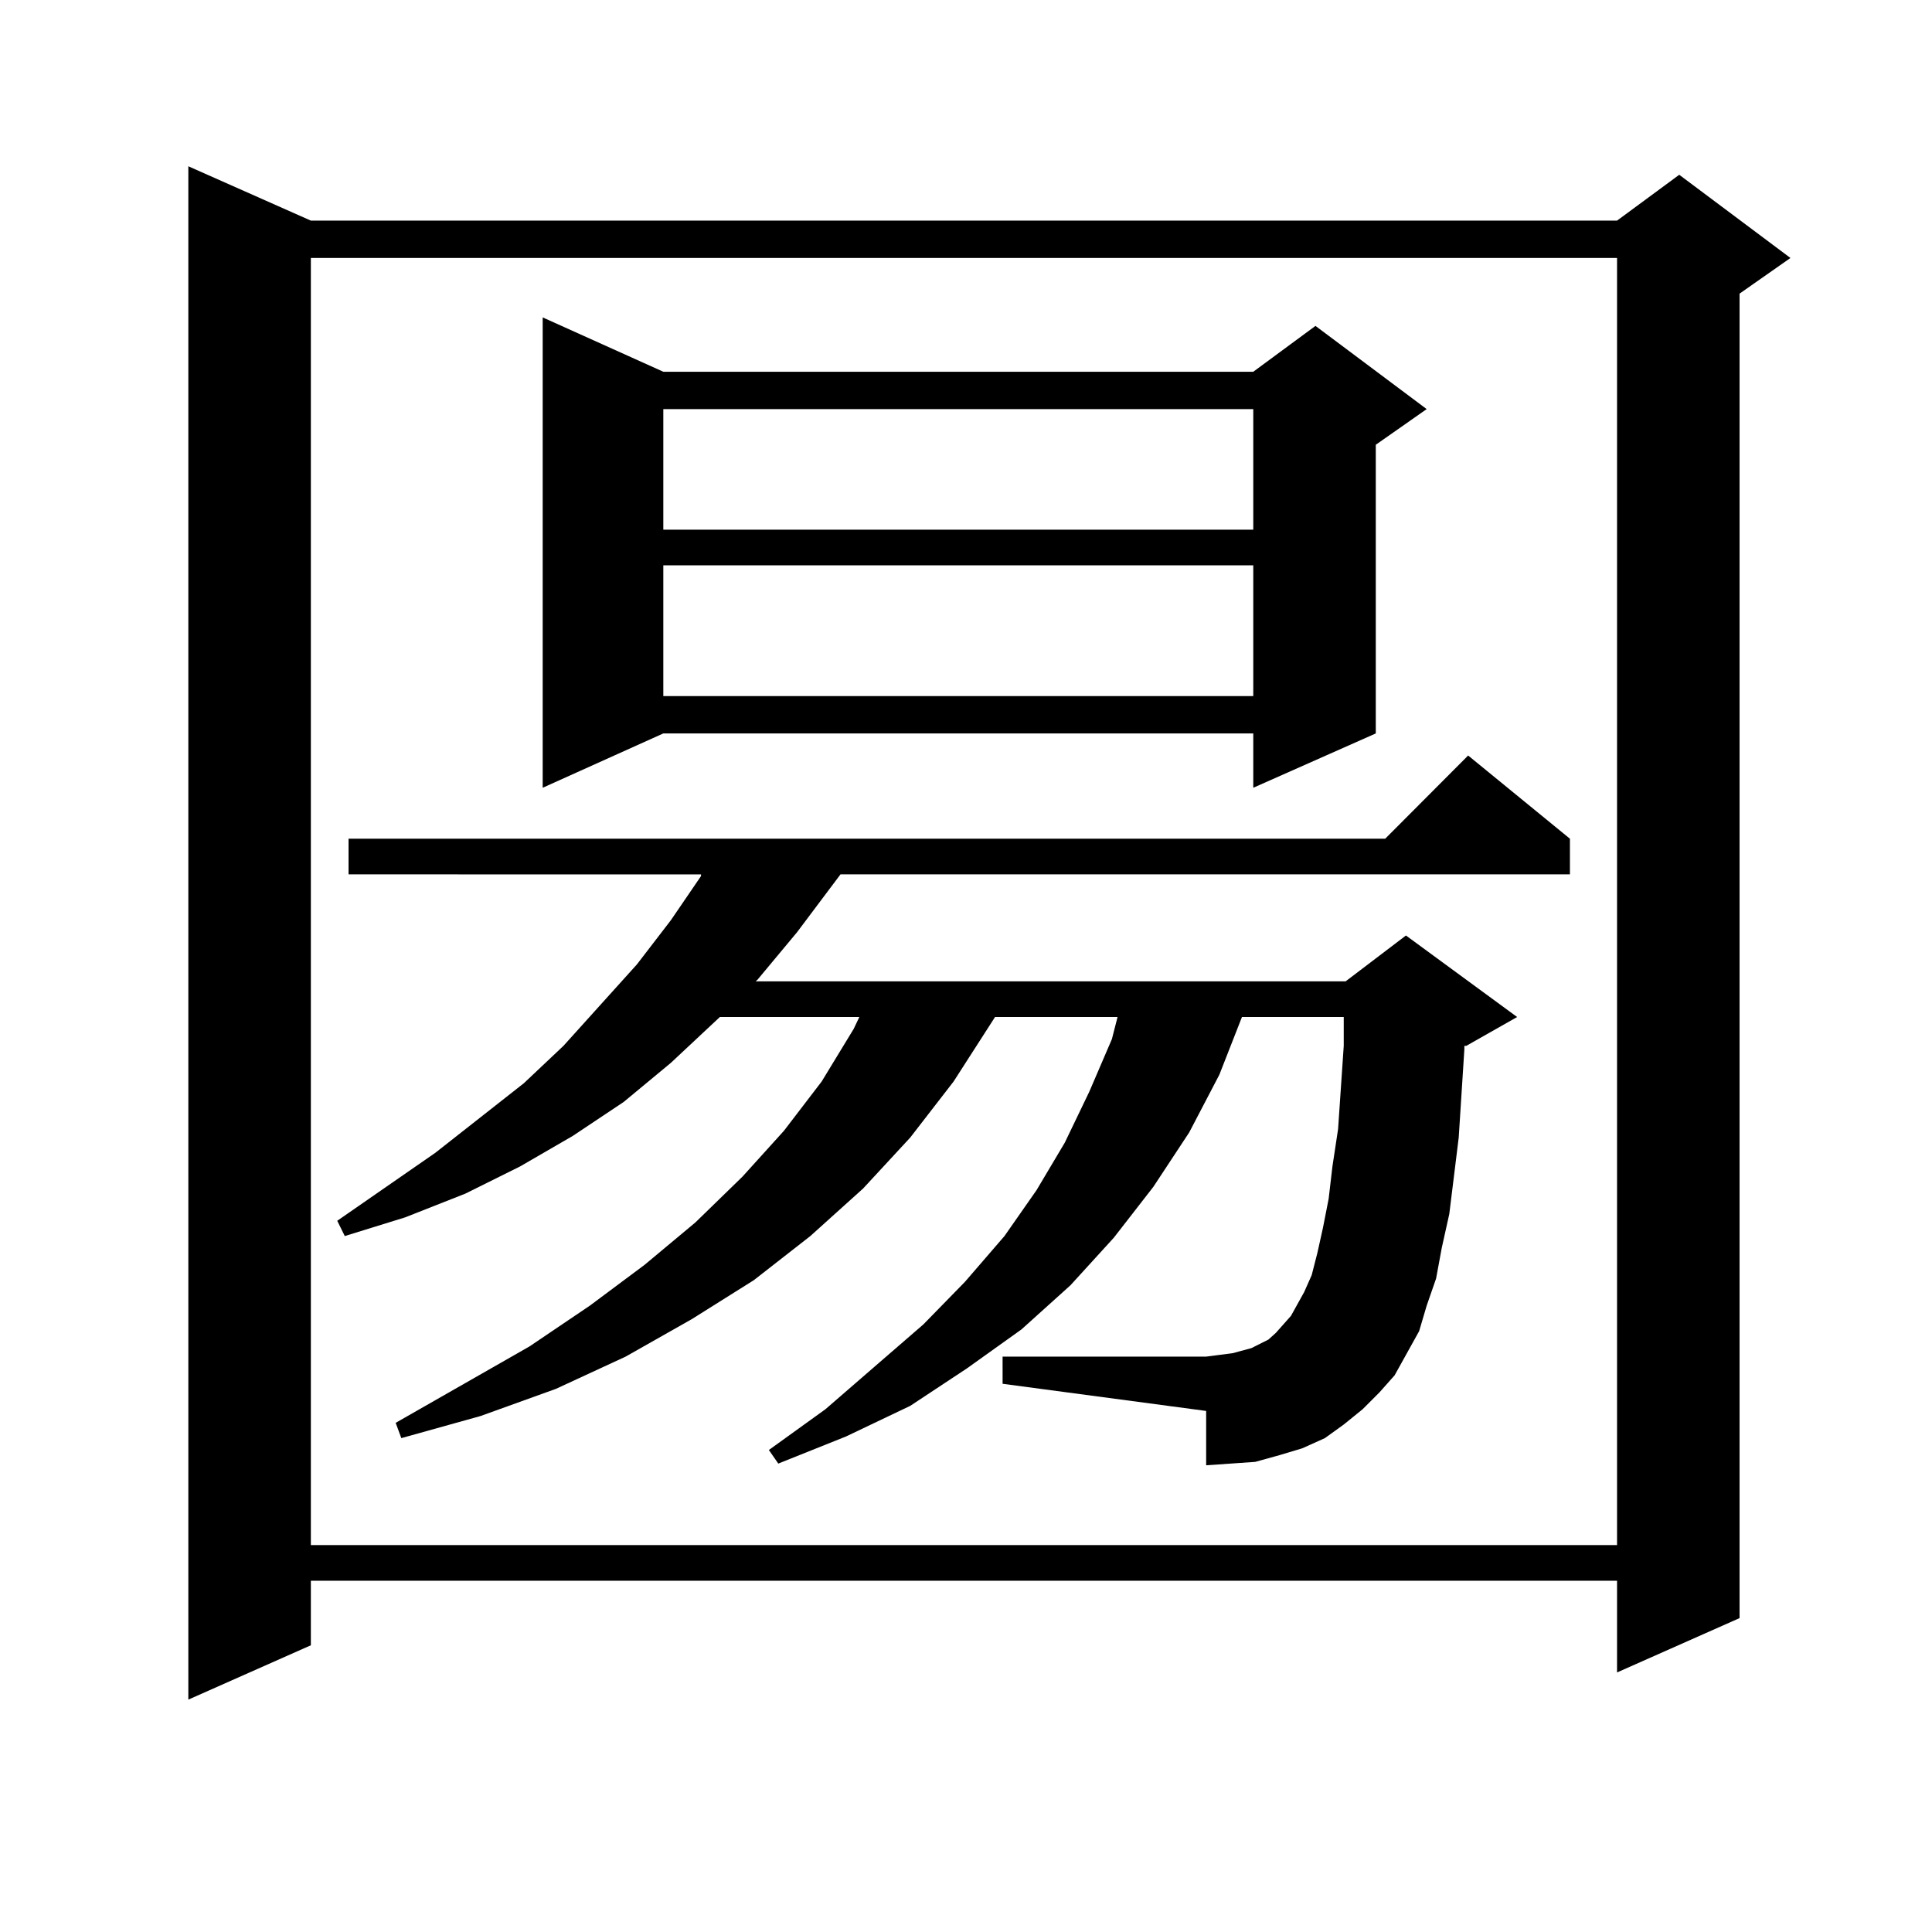 <?xml version="1.0" encoding="utf-8"?>
<!-- Generator: Adobe Illustrator 16.0.0, SVG Export Plug-In . SVG Version: 6.00 Build 0)  -->
<!DOCTYPE svg PUBLIC "-//W3C//DTD SVG 1.1//EN" "http://www.w3.org/Graphics/SVG/1.1/DTD/svg11.dtd">
<svg version="1.1" id="图层_1" xmlns="http://www.w3.org/2000/svg" xmlns:xlink="http://www.w3.org/1999/xlink" x="0px" y="0px"
	 width="1000px" height="1000px" viewBox="0 0 1000 1000" enable-background="new 0 0 1000 1000" xml:space="preserve">
<path d="M160.898,114.191h676.081l32.194-23.73l57.56,43.066l-26.341,18.457v685.547l-63.413,28.125v-47.461H160.898v33.398
	l-63.413,28.125V86.066L160.898,114.191z M160.898,133.527v666.211h676.081V133.527H160.898z M714.056,720.637l-8.78,8.789
	l-9.756,7.91l-9.756,7.031l-11.707,5.273l-11.707,3.516l-12.683,3.516l-12.683,0.879l-12.683,0.879v-28.125l-105.363-14.063V702.18
	h105.363l6.829-0.879l6.829-0.879l9.756-2.637l8.78-4.395l3.902-3.516l7.805-8.789l6.829-12.305l3.902-8.789l2.927-11.426
	l2.927-13.184l2.927-14.941l1.951-16.699l2.927-19.336l2.927-43.066v-14.941h-52.682l-11.707,29.883l-15.609,29.883l-18.536,28.125
	l-20.487,26.367l-22.438,24.609l-25.365,22.852l-28.292,20.215l-29.268,19.336l-33.17,15.82l-35.121,14.063l-4.878-7.031
	l29.268-21.094l50.73-43.945l21.463-21.973l20.487-23.73l16.585-23.73l14.634-24.609l12.683-26.367l11.707-27.246l2.927-11.426
	h-63.413l-21.463,33.398l-22.438,29.004l-24.39,26.367l-27.316,24.609l-29.268,22.852l-32.194,20.215l-34.146,19.336l-36.097,16.699
	l-39.023,14.063l-40.975,11.426l-2.927-7.91l69.267-39.551l31.219-21.094l28.292-21.094l26.341-21.973l24.39-23.73l21.463-23.73
	l19.512-25.488l16.585-27.246l2.927-6.152h-72.193l-25.365,23.73l-24.39,20.215l-26.341,17.578l-27.316,15.82l-28.292,14.063
	l-31.219,12.305l-31.219,9.668l-3.902-7.91l50.73-35.156l45.853-36.035l20.487-19.336l38.048-42.188l17.561-22.852l15.609-22.852
	v-0.879H180.41v-18.457h536.572l42.926-43.066l52.682,43.066v18.457H435.038L412.6,482.453l-20.487,24.609l-0.976,0.879h305.358
	l31.219-23.73l57.56,42.188l-26.341,14.941h-0.976v1.758l-2.927,45.703l-4.878,39.551l-3.902,17.578l-2.927,15.82l-4.878,14.063
	l-3.902,13.184l-6.829,12.305l-5.854,10.547L714.056,720.637z M343.333,192.414h305.358l32.194-23.73l57.56,43.066l-26.341,18.457
	v149.414l-63.413,28.125v-28.125H343.333l-62.438,28.125V164.289L343.333,192.414z M343.333,211.75v62.402h305.358V211.75H343.333z
	 M343.333,292.609v67.676h305.358v-67.676H343.333z"/>
</svg>
